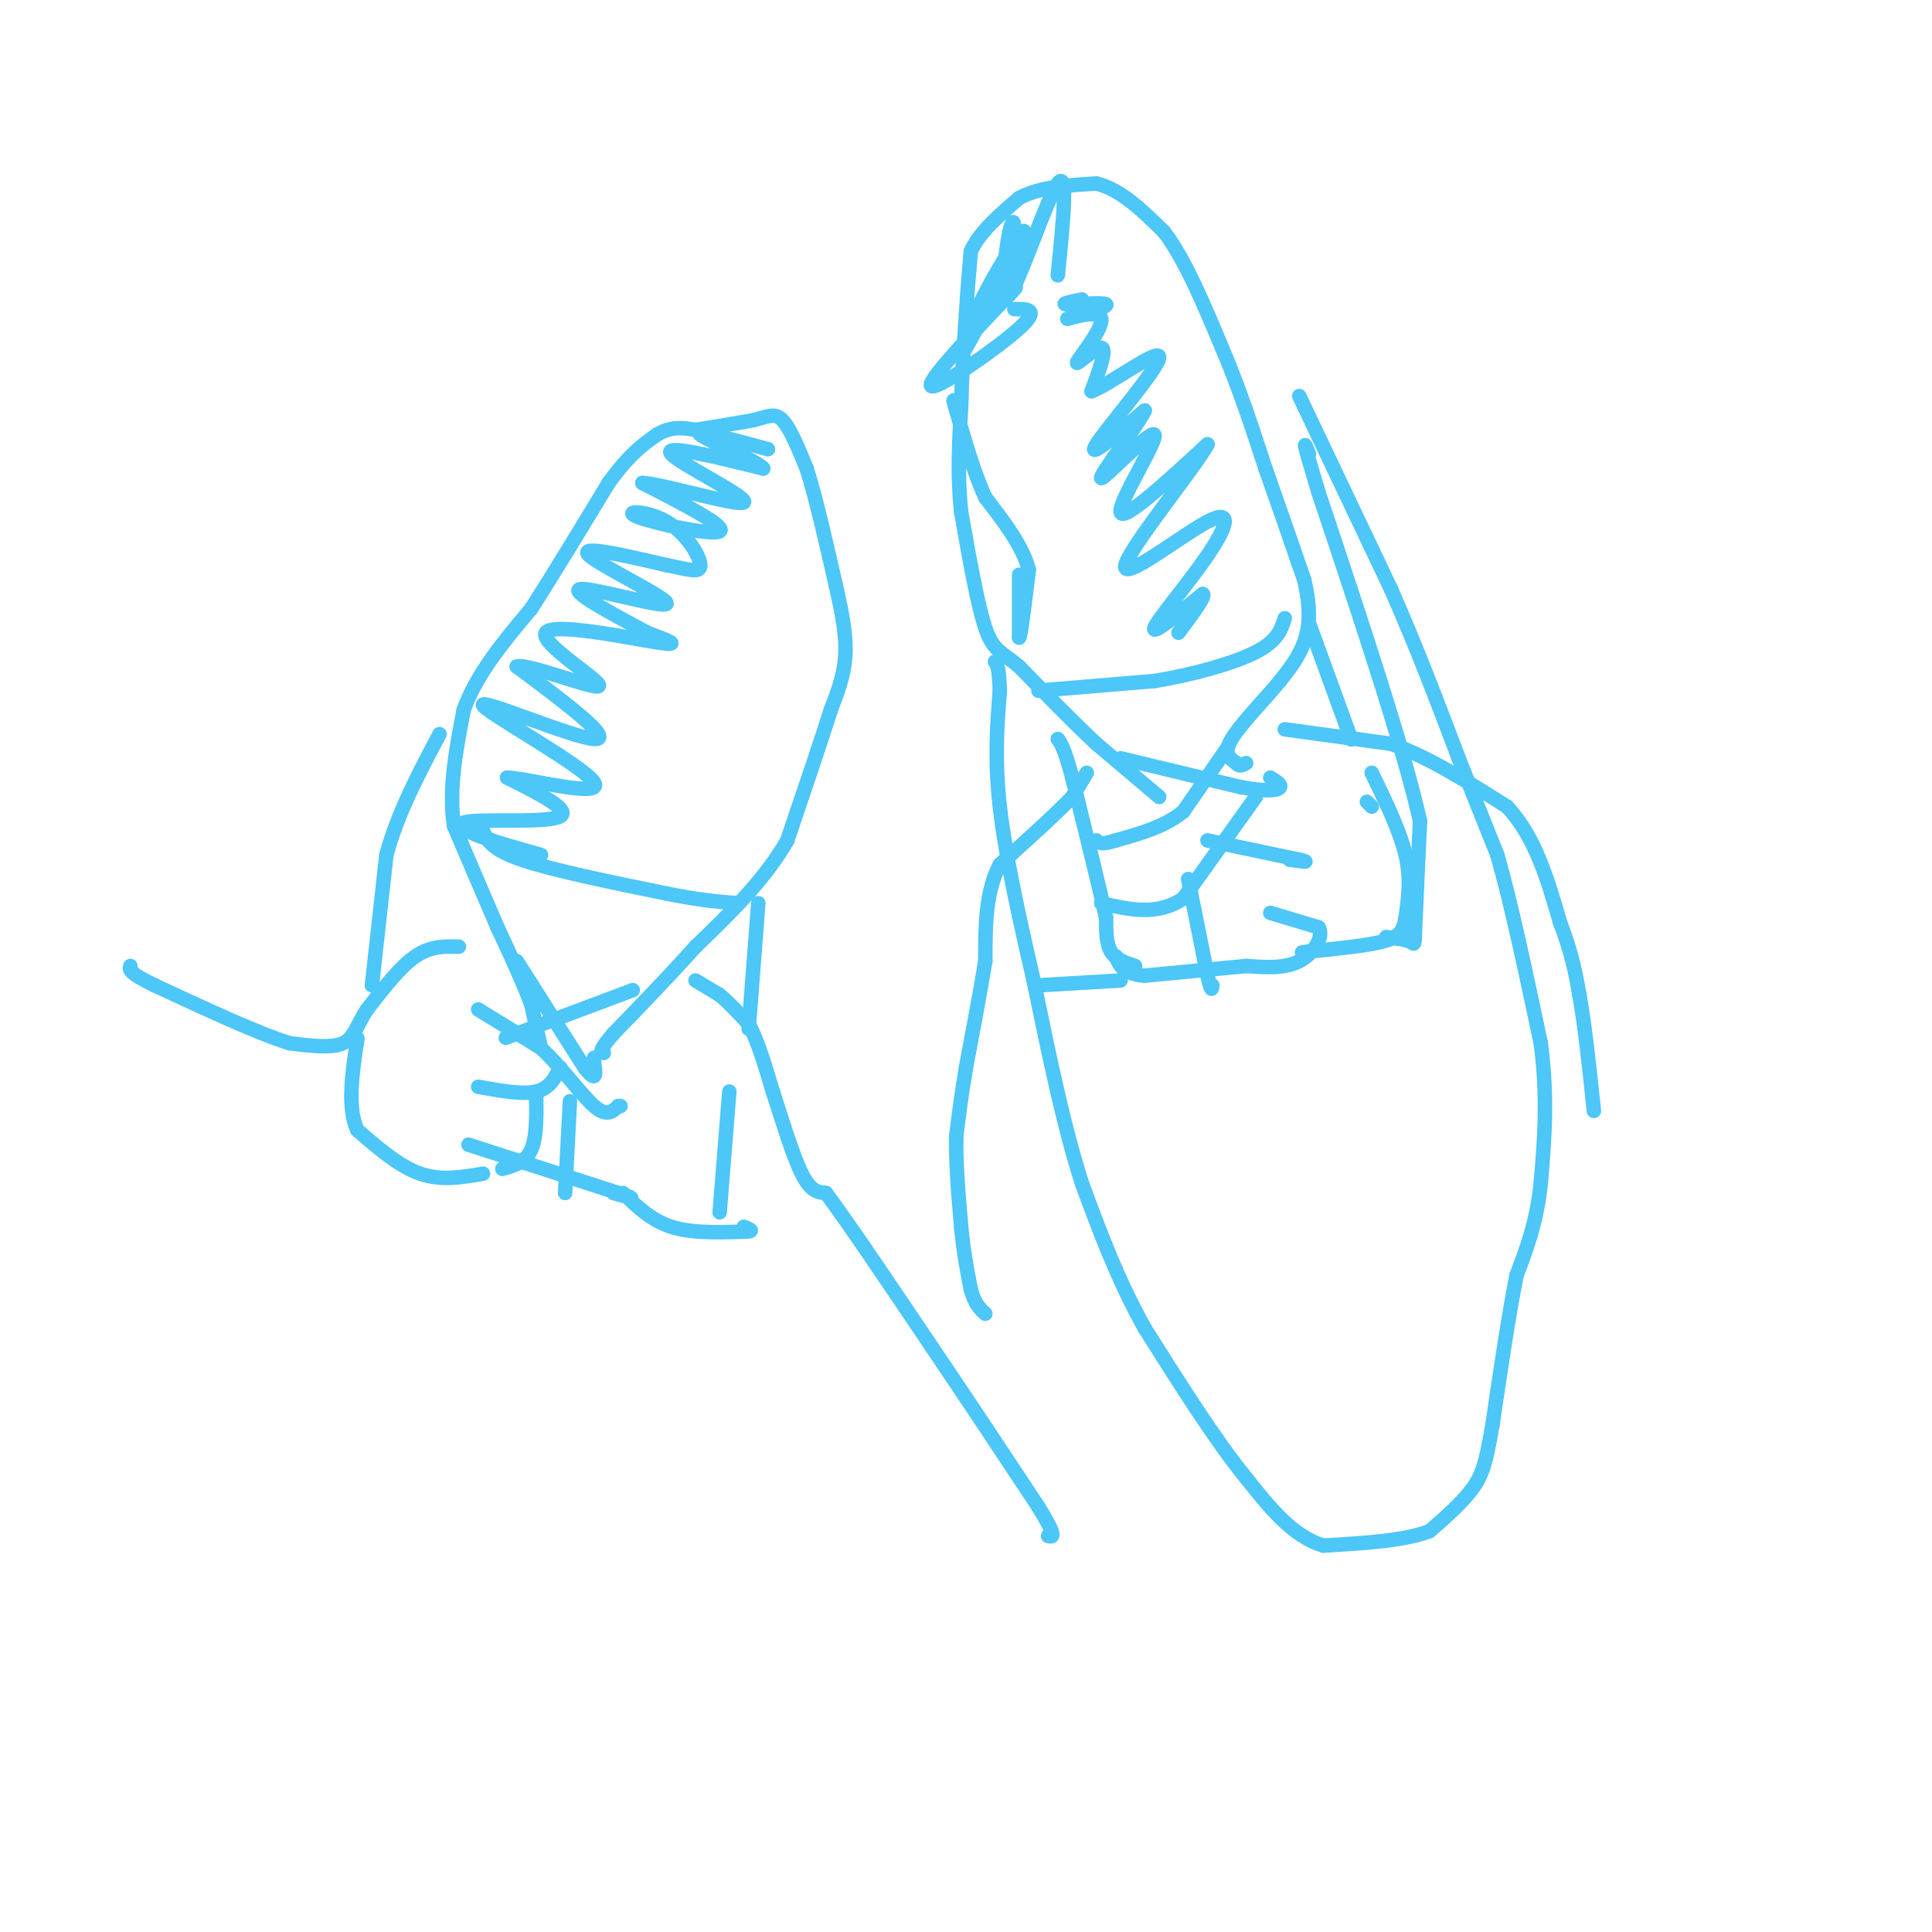 <svg viewBox='0 0 400 400' version='1.1' xmlns='http://www.w3.org/2000/svg' xmlns:xlink='http://www.w3.org/1999/xlink'><g fill='none' stroke='#4DC6F8' stroke-width='3' stroke-linecap='round' stroke-linejoin='round'><path d='M112,217c0.000,0.000 -2.000,-9.000 -2,-9'/><path d='M110,208c-1.500,-4.167 -4.250,-10.083 -7,-16'/><path d='M103,192c-2.667,-6.167 -5.833,-13.583 -9,-21'/><path d='M94,171c-1.167,-7.500 0.417,-15.750 2,-24'/><path d='M96,147c2.667,-7.500 8.333,-14.250 14,-21'/><path d='M110,126c5.000,-7.833 10.500,-16.917 16,-26'/><path d='M126,100c4.333,-6.000 7.167,-8.000 10,-10'/><path d='M136,90c3.000,-1.833 5.500,-1.417 8,-1'/><path d='M144,89c3.333,-0.500 7.667,-1.250 12,-2'/><path d='M156,87c2.978,-0.756 4.422,-1.644 6,0c1.578,1.644 3.289,5.822 5,10'/><path d='M167,97c1.833,5.667 3.917,14.833 6,24'/><path d='M173,121c1.511,6.578 2.289,11.022 2,15c-0.289,3.978 -1.644,7.489 -3,11'/><path d='M172,147c-2.000,6.333 -5.500,16.667 -9,27'/><path d='M163,174c-4.667,8.167 -11.833,15.083 -19,22'/><path d='M144,196c-6.000,6.667 -11.500,12.333 -17,18'/><path d='M127,214c-3.167,3.667 -2.583,3.833 -2,4'/><path d='M240,165c0.000,0.000 -13.000,-11.000 -13,-11'/><path d='M227,154c-4.833,-4.500 -10.417,-10.250 -16,-16'/><path d='M211,138c-3.822,-3.200 -5.378,-3.200 -7,-8c-1.622,-4.800 -3.311,-14.400 -5,-24'/><path d='M199,106c-0.833,-7.667 -0.417,-14.833 0,-22'/><path d='M199,84c0.167,-6.833 0.583,-12.917 1,-19'/><path d='M200,65c0.333,-5.333 0.667,-9.167 1,-13'/><path d='M201,52c1.833,-4.000 5.917,-7.500 10,-11'/><path d='M211,41c4.333,-2.333 10.167,-2.667 16,-3'/><path d='M227,38c5.000,1.167 9.500,5.583 14,10'/><path d='M241,48c4.333,5.667 8.167,14.833 12,24'/><path d='M253,72c3.500,8.167 6.250,16.583 9,25'/><path d='M262,97c2.833,8.000 5.417,15.500 8,23'/><path d='M270,120c1.467,6.111 1.133,9.889 0,13c-1.133,3.111 -3.067,5.556 -5,8'/><path d='M265,141c-3.044,3.689 -8.156,8.911 -10,12c-1.844,3.089 -0.422,4.044 1,5'/><path d='M256,158c0.500,0.833 1.250,0.417 2,0'/><path d='M266,151c0.000,0.000 22.000,3.000 22,3'/><path d='M288,154c7.667,2.667 15.833,7.833 24,13'/><path d='M312,167c5.833,6.167 8.417,15.083 11,24'/><path d='M323,191c2.500,6.500 3.250,10.750 4,15'/><path d='M327,206c1.167,6.500 2.083,15.250 3,24'/><path d='M225,160c0.000,0.000 -3.000,5.000 -3,5'/><path d='M222,165c-3.000,3.167 -9.000,8.583 -15,14'/><path d='M207,179c-3.000,5.667 -3.000,12.833 -3,20'/><path d='M204,199c-1.167,7.000 -2.583,14.500 -4,22'/><path d='M200,221c-1.000,6.000 -1.500,10.000 -2,14'/><path d='M198,235c-0.167,5.500 0.417,12.250 1,19'/><path d='M199,254c0.500,5.333 1.250,9.167 2,13'/><path d='M201,267c0.833,3.000 1.917,4.000 3,5'/><path d='M144,203c0.000,0.000 5.000,3.000 5,3'/><path d='M149,206c1.833,1.500 3.917,3.750 6,6'/><path d='M155,212c1.833,3.333 3.417,8.667 5,14'/><path d='M160,226c1.889,5.778 4.111,13.222 6,17c1.889,3.778 3.444,3.889 5,4'/><path d='M171,247c4.500,6.000 13.250,19.000 22,32'/><path d='M193,279c7.333,10.833 14.667,21.917 22,33'/><path d='M215,312c4.000,6.500 3.000,6.250 2,6'/><path d='M95,196c-2.917,-0.083 -5.833,-0.167 -9,2c-3.167,2.167 -6.583,6.583 -10,11'/><path d='M76,209c-2.178,3.267 -2.622,5.933 -5,7c-2.378,1.067 -6.689,0.533 -11,0'/><path d='M60,216c-6.500,-2.000 -17.250,-7.000 -28,-12'/><path d='M32,204c-5.500,-2.667 -5.250,-3.333 -5,-4'/><path d='M107,199c0.000,0.000 14.000,22.000 14,22'/><path d='M121,221c2.667,3.500 2.333,1.250 2,-1'/><path d='M123,220c0.000,0.000 0.000,-1.000 0,-1'/><path d='M131,205c0.000,0.000 -24.000,9.000 -24,9'/><path d='M107,214c-4.000,1.500 -2.000,0.750 0,0'/><path d='M99,209c0.000,0.000 13.000,8.000 13,8'/><path d='M112,217c4.244,3.911 8.356,9.689 11,12c2.644,2.311 3.822,1.156 5,0'/><path d='M128,229c0.833,0.000 0.417,0.000 0,0'/><path d='M99,225c4.583,0.833 9.167,1.667 12,1c2.833,-0.667 3.917,-2.833 5,-5'/><path d='M111,226c0.083,4.667 0.167,9.333 -1,12c-1.167,2.667 -3.583,3.333 -6,4'/><path d='M97,237c0.000,0.000 31.000,10.000 31,10'/><path d='M128,247c5.000,1.667 2.000,0.833 -1,0'/><path d='M118,228c0.000,0.000 -1.000,19.000 -1,19'/><path d='M100,243c-4.333,0.750 -8.667,1.500 -13,0c-4.333,-1.500 -8.667,-5.250 -13,-9'/><path d='M74,234c-2.167,-4.667 -1.083,-11.833 0,-19'/><path d='M77,204c0.000,0.000 3.000,-27.000 3,-27'/><path d='M80,177c2.333,-8.667 6.667,-16.833 11,-25'/><path d='M129,247c2.917,2.833 5.833,5.667 10,7c4.167,1.333 9.583,1.167 15,1'/><path d='M154,255c2.500,0.000 1.250,-0.500 0,-1'/><path d='M149,251c0.000,0.000 2.000,-25.000 2,-25'/><path d='M155,213c0.000,0.000 2.000,-26.000 2,-26'/><path d='M100,172c0.833,1.917 1.667,3.833 8,6c6.333,2.167 18.167,4.583 30,7'/><path d='M138,185c7.500,1.500 11.250,1.750 15,2'/><path d='M211,119c0.000,0.000 0.000,13.000 0,13'/><path d='M211,132c0.333,-0.167 1.167,-7.083 2,-14'/><path d='M213,118c-1.167,-4.833 -5.083,-9.917 -9,-15'/><path d='M204,103c-2.500,-5.500 -4.250,-11.750 -6,-18'/><path d='M198,85c-1.000,-3.167 -0.500,-2.083 0,-1'/><path d='M215,143c0.000,0.000 24.000,-2.000 24,-2'/><path d='M239,141c8.133,-1.333 16.467,-3.667 21,-6c4.533,-2.333 5.267,-4.667 6,-7'/><path d='M271,129c0.000,0.000 8.000,22.000 8,22'/><path d='M279,151c1.333,3.667 0.667,1.833 0,0'/><path d='M283,166c0.000,0.000 1.000,1.000 1,1'/><path d='M284,160c2.917,6.000 5.833,12.000 7,17c1.167,5.000 0.583,9.000 0,13'/><path d='M291,190c-0.444,3.044 -1.556,4.156 -5,5c-3.444,0.844 -9.222,1.422 -15,2'/><path d='M271,197c-2.500,0.333 -1.250,0.167 0,0'/><path d='M232,157c0.000,0.000 25.000,6.000 25,6'/><path d='M257,163c5.756,1.022 7.644,0.578 8,0c0.356,-0.578 -0.822,-1.289 -2,-2'/><path d='M254,155c0.000,0.000 -9.000,13.000 -9,13'/><path d='M245,168c-3.833,3.167 -8.917,4.583 -14,6'/><path d='M231,174c-3.000,1.000 -3.500,0.500 -4,0'/><path d='M250,174c0.000,0.000 19.000,4.000 19,4'/><path d='M269,178c2.833,0.667 0.417,0.333 -2,0'/><path d='M260,165c0.000,0.000 -15.000,21.000 -15,21'/><path d='M245,186c-5.333,3.667 -11.167,2.333 -17,1'/><path d='M263,189c0.000,0.000 10.000,3.000 10,3'/><path d='M273,192c1.156,1.978 -0.956,5.422 -4,7c-3.044,1.578 -7.022,1.289 -11,1'/><path d='M258,200c-5.333,0.500 -13.167,1.250 -21,2'/><path d='M237,202c-4.500,-0.333 -5.250,-2.167 -6,-4'/><path d='M231,198c0.000,0.000 1.000,1.000 1,1'/><path d='M235,200c-2.000,-0.667 -4.000,-1.333 -5,-3c-1.000,-1.667 -1.000,-4.333 -1,-7'/><path d='M229,190c-1.333,-6.000 -4.167,-17.500 -7,-29'/><path d='M222,161c-1.667,-6.167 -2.333,-7.083 -3,-8'/><path d='M269,82c0.000,0.000 19.000,40.000 19,40'/><path d='M288,122c5.500,12.500 9.750,23.750 14,35'/><path d='M302,157c3.667,9.167 5.833,14.583 8,20'/><path d='M310,177c2.833,9.833 5.917,24.417 9,39'/><path d='M319,216c1.500,11.333 0.750,20.167 0,29'/><path d='M319,245c-0.833,8.000 -2.917,13.500 -5,19'/><path d='M314,264c-1.667,8.333 -3.333,19.667 -5,31'/><path d='M309,295c-1.267,7.311 -1.933,10.089 -4,13c-2.067,2.911 -5.533,5.956 -9,9'/><path d='M296,317c-5.167,2.000 -13.583,2.500 -22,3'/><path d='M274,320c-6.333,-1.833 -11.167,-7.917 -16,-14'/><path d='M258,306c-6.167,-7.500 -13.583,-19.250 -21,-31'/><path d='M237,275c-5.667,-10.167 -9.333,-20.083 -13,-30'/><path d='M224,245c-3.833,-12.000 -6.917,-27.000 -10,-42'/><path d='M214,203c-3.111,-13.467 -5.889,-26.133 -7,-36c-1.111,-9.867 -0.556,-16.933 0,-24'/><path d='M207,143c-0.167,-5.000 -0.583,-5.500 -1,-6'/><path d='M232,203c0.000,0.000 -17.000,1.000 -17,1'/><path d='M287,194c2.022,0.267 4.044,0.533 5,1c0.956,0.467 0.844,1.133 1,-3c0.156,-4.133 0.578,-13.067 1,-22'/><path d='M294,170c-3.333,-15.000 -12.167,-41.500 -21,-68'/><path d='M273,102c-3.833,-12.667 -2.917,-10.333 -2,-8'/><path d='M246,182c0.000,0.000 4.000,20.000 4,20'/><path d='M250,202c0.833,3.667 0.917,2.833 1,2'/><path d='M224,62c-2.333,0.489 -4.667,0.978 -3,1c1.667,0.022 7.333,-0.422 8,0c0.667,0.422 -3.667,1.711 -8,3'/><path d='M221,66c0.737,-0.158 6.579,-2.053 7,0c0.421,2.053 -4.579,8.053 -5,9c-0.421,0.947 3.737,-3.158 5,-3c1.263,0.158 -0.368,4.579 -2,9'/><path d='M226,81c3.750,-1.345 14.125,-9.208 14,-7c-0.125,2.208 -10.750,14.488 -13,18c-2.250,3.512 3.875,-1.744 10,-7'/><path d='M237,85c-1.327,2.933 -9.644,13.766 -9,14c0.644,0.234 10.250,-10.129 11,-9c0.750,1.129 -7.357,13.751 -7,16c0.357,2.249 9.179,-5.876 18,-14'/><path d='M250,92c-2.042,4.086 -16.147,21.302 -17,25c-0.853,3.698 11.544,-6.122 17,-9c5.456,-2.878 3.969,1.187 0,7c-3.969,5.813 -10.420,13.375 -11,15c-0.580,1.625 4.710,-2.688 10,-7'/><path d='M249,123c0.833,0.167 -2.083,4.083 -5,8'/><path d='M112,177c-4.780,-1.333 -9.560,-2.667 -13,-4c-3.440,-1.333 -5.542,-2.667 -1,-3c4.542,-0.333 15.726,0.333 18,-1c2.274,-1.333 -4.363,-4.667 -11,-8'/><path d='M105,161c4.187,0.118 20.153,4.413 18,1c-2.153,-3.413 -22.426,-14.534 -23,-16c-0.574,-1.466 18.550,6.724 23,7c4.450,0.276 -5.775,-7.362 -16,-15'/><path d='M107,138c2.415,-0.710 16.451,5.016 17,4c0.549,-1.016 -12.391,-8.774 -11,-11c1.391,-2.226 17.112,1.078 23,2c5.888,0.922 1.944,-0.539 -2,-2'/><path d='M134,131c-4.877,-2.695 -16.070,-8.434 -14,-9c2.070,-0.566 17.404,4.040 18,3c0.596,-1.040 -13.544,-7.726 -16,-10c-2.456,-2.274 6.772,-0.137 16,2'/><path d='M138,117c4.302,0.818 7.056,1.863 7,0c-0.056,-1.863 -2.922,-6.633 -7,-9c-4.078,-2.367 -9.367,-2.329 -6,-1c3.367,1.329 15.391,3.951 17,3c1.609,-0.951 -7.195,-5.476 -16,-10'/><path d='M133,100c3.393,-0.012 19.875,4.958 21,4c1.125,-0.958 -13.107,-7.845 -15,-10c-1.893,-2.155 8.554,0.423 19,3'/><path d='M158,97c-0.556,-1.222 -11.444,-5.778 -13,-7c-1.556,-1.222 6.222,0.889 14,3'/><path d='M210,64c2.733,-0.022 5.467,-0.044 1,4c-4.467,4.044 -16.133,12.156 -18,12c-1.867,-0.156 6.067,-8.578 14,-17'/><path d='M207,63c3.265,-3.721 4.427,-4.525 2,-2c-2.427,2.525 -8.444,8.378 -7,4c1.444,-4.378 10.350,-18.986 10,-17c-0.350,1.986 -9.957,20.568 -12,24c-2.043,3.432 3.479,-8.284 9,-20'/><path d='M209,52c1.552,-5.215 0.931,-8.254 0,-4c-0.931,4.254 -2.174,15.799 0,13c2.174,-2.799 7.764,-19.943 10,-23c2.236,-3.057 1.118,7.971 0,19'/></g>
</svg>